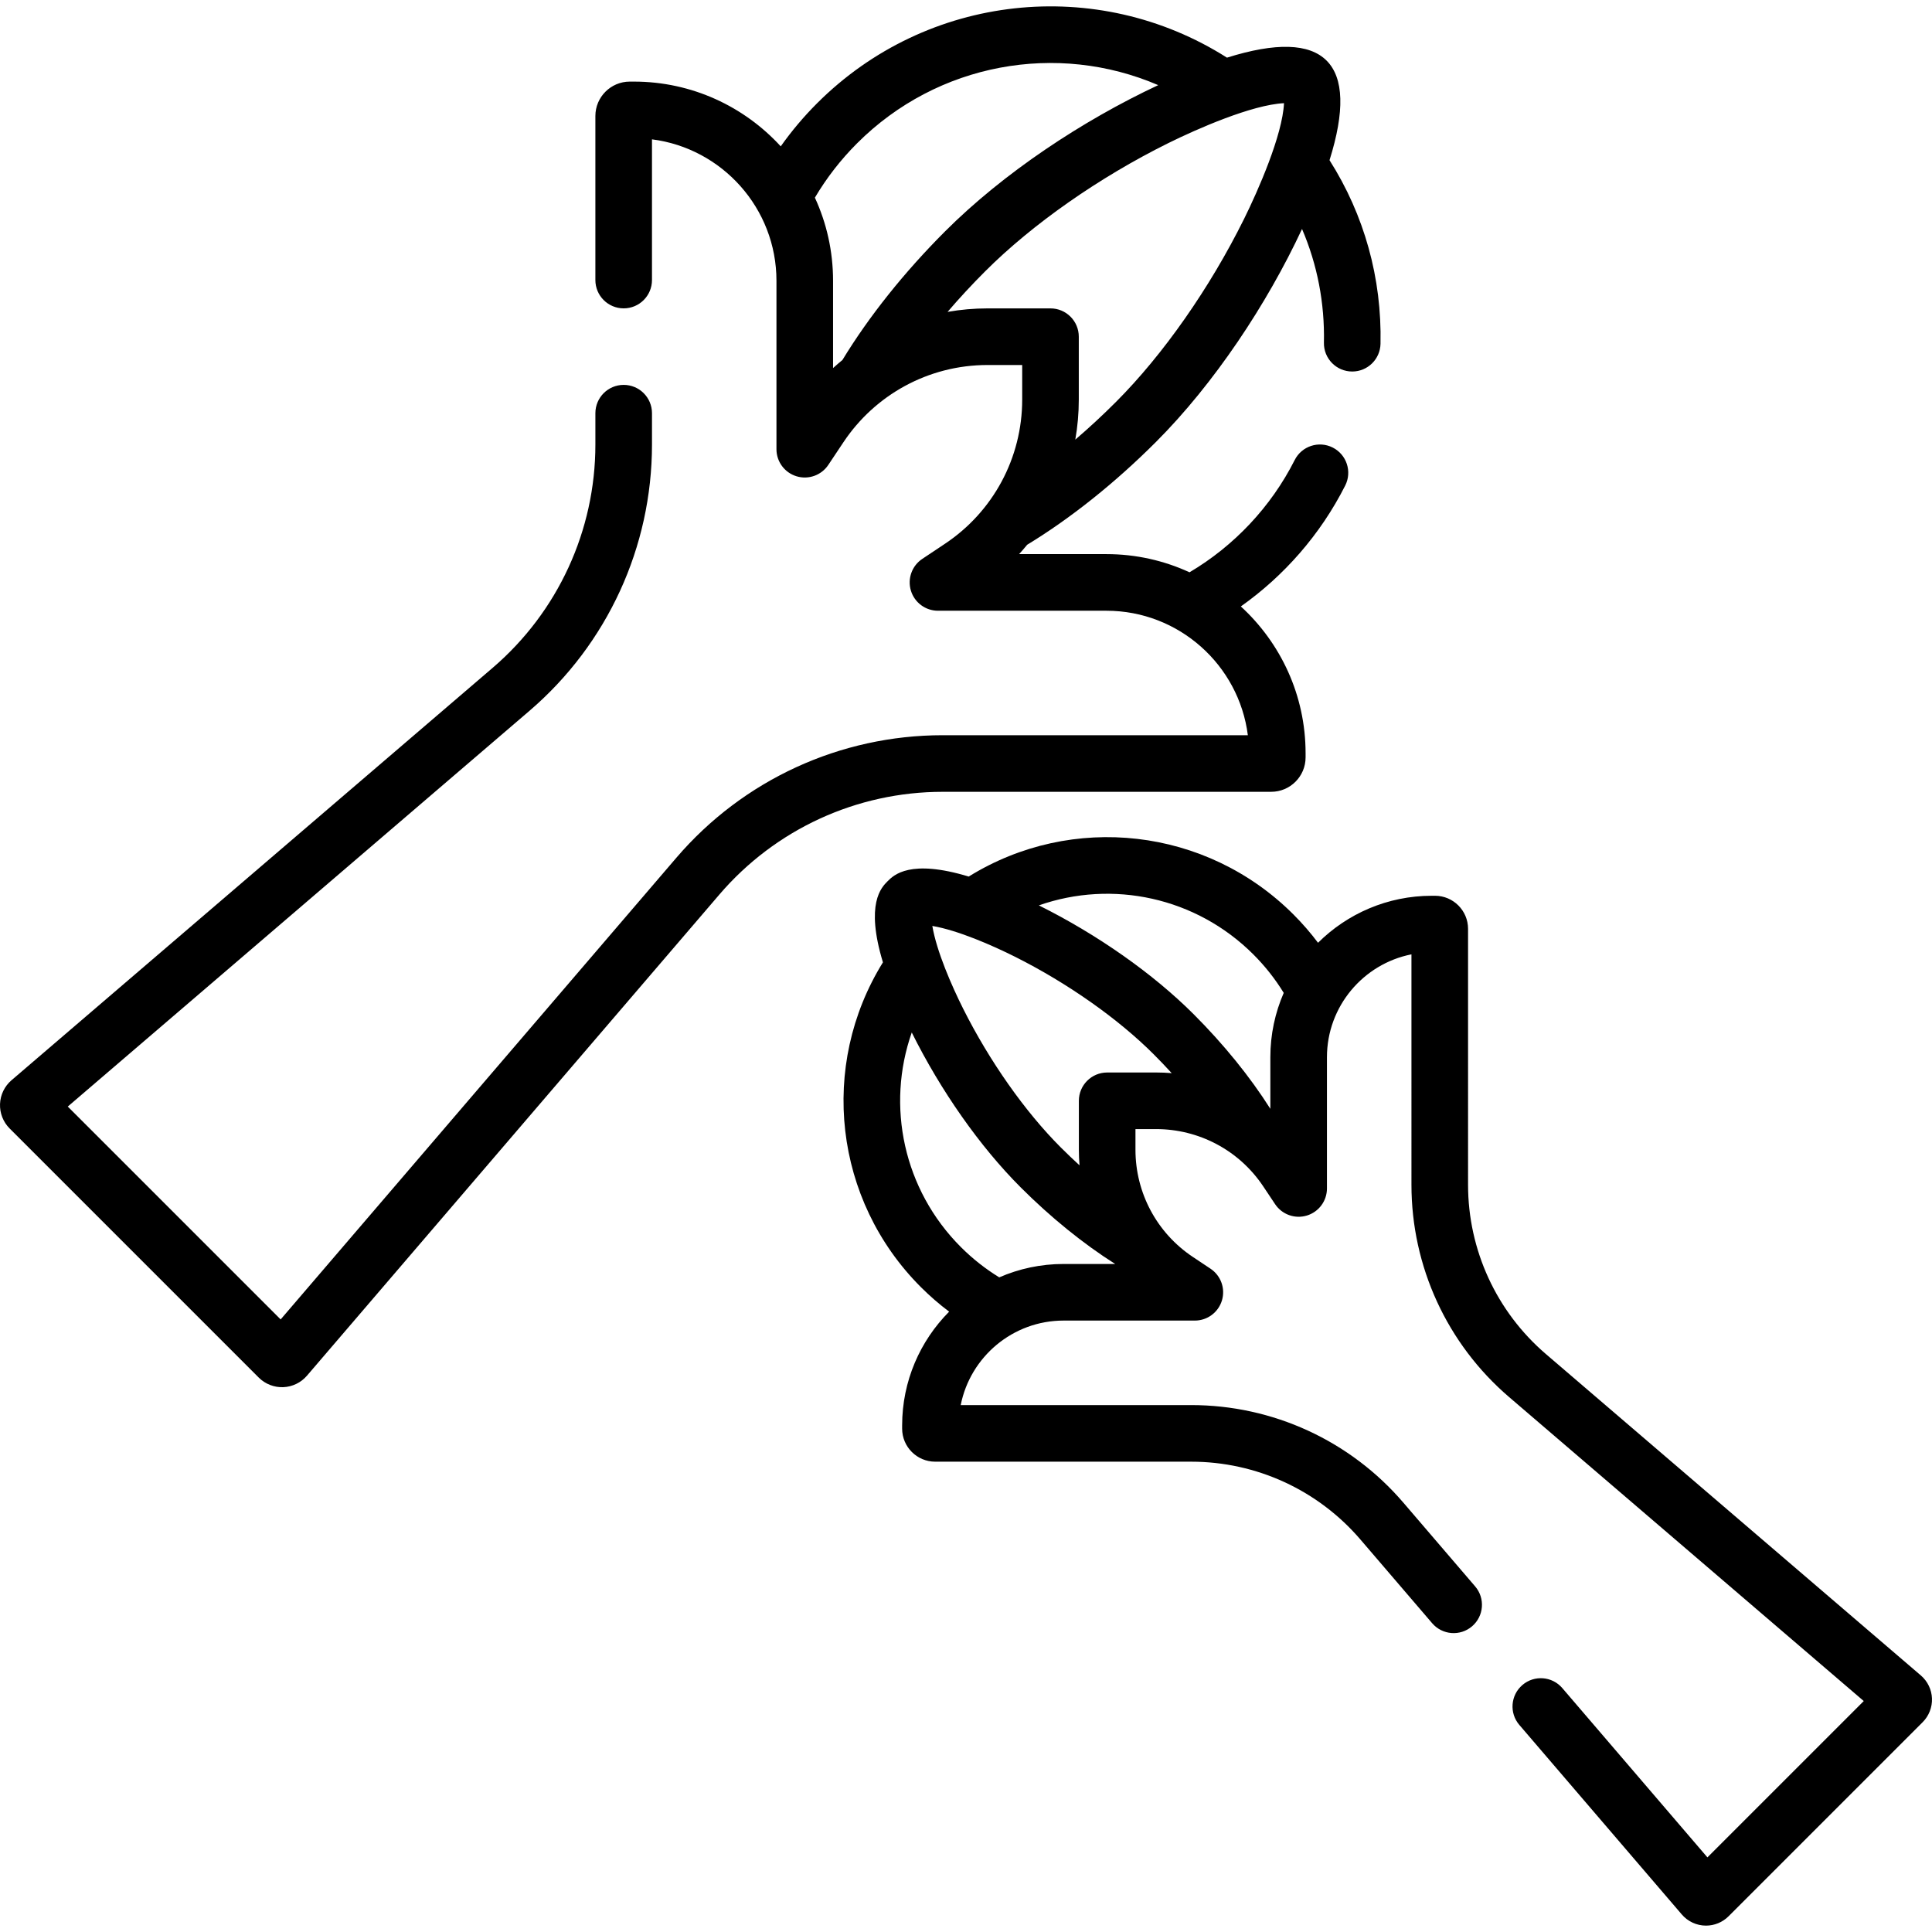 <svg xmlns="http://www.w3.org/2000/svg" id="Capa_1" height="512" viewBox="0 0 512 512" width="512"><g><path d="m336.881 209.836c5.025 0 9.113-4.088 9.113-9.114v-1.095c0-15.387-6.619-29.258-17.159-38.914 11.347-8.025 21.053-18.961 27.659-32.034 1.869-3.697.387-8.208-3.311-10.077-3.696-1.867-8.209-.386-10.076 3.311-6.272 12.411-16.076 22.777-27.871 29.75-6.706-3.091-14.167-4.817-22.023-4.817h-23.14c.737-.81 1.45-1.638 2.14-2.483 11.502-6.992 23.266-16.377 34.103-27.213 15.453-15.454 29.464-36.582 38.736-56.471 4.043 9.417 6.028 19.621 5.802 30.114-.091 4.205 3.292 7.662 7.501 7.662 4.067 0 7.407-3.252 7.495-7.338.375-17.39-4.286-34.131-13.51-48.663 4.067-12.954 3.814-21.803-.781-26.397-4.595-4.595-13.443-4.847-26.396-.781-34.416-21.843-79.511-17.025-108.629 12.093-3.544 3.544-6.762 7.36-9.629 11.414-9.656-10.54-23.527-17.159-38.914-17.159h-1.094c-5.025 0-9.114 4.088-9.114 9.114v43.479c0 4.142 3.358 7.5 7.5 7.5s7.5-3.358 7.5-7.5v-37.291c18.579 2.361 32.988 18.269 32.988 37.478v44.639c0 3.305 2.164 6.221 5.327 7.178s6.581-.268 8.414-3.018l4.022-6.033c8.302-12.453 22.398-20.443 38.198-20.443h9.161v9.16c0 15.492-7.732 29.724-20.444 38.198l-6.033 4.022c-2.75 1.833-3.975 5.25-3.018 8.414.958 3.163 3.873 5.327 7.178 5.327h44.639c19.21 0 35.117 14.41 37.478 32.988h-80.87c-27.166 0-52.885 11.829-70.563 32.455l-104.889 122.367-56.412-56.412 122.369-104.886c20.625-17.68 32.455-43.399 32.455-70.563v-8.302c0-4.142-3.358-7.5-7.5-7.5s-7.5 3.358-7.5 7.5v8.302c0 22.78-9.92 44.349-27.216 59.175l-127.527 109.306c-1.835 1.575-2.941 3.864-3.034 6.281-.092 2.417.836 4.783 2.546 6.493l66.014 66.014c1.746 1.747 4.135 2.639 6.497 2.545 2.418-.093 4.708-1.201 6.278-3.036l109.306-127.523c14.825-17.296 36.394-27.216 59.175-27.216zm-120.927-157.455c3.092-5.229 6.843-10.063 11.186-14.406 21.341-21.342 53.039-26.932 79.803-15.413-20.113 9.412-41.052 23.315-56.477 38.74-10.836 10.835-20.22 22.599-27.213 34.102-.845.69-1.673 1.403-2.483 2.139v-23.139c0-7.856-1.725-15.316-4.816-22.023zm45.777 29.346c-3.595 0-7.144.315-10.614.926 3.125-3.647 6.456-7.244 9.956-10.744 12.516-12.516 30.207-24.901 48.535-33.981 7.584-3.757 22.213-10.18 30.669-10.585-.406 8.456-6.829 23.084-10.586 30.669-9.079 18.328-21.465 36.019-33.979 48.534-3.5 3.5-7.098 6.831-10.745 9.956.611-3.47.925-7.02.925-10.615v-16.66c0-4.142-3.357-7.5-7.5-7.5z"></path><path d="m511.993 450.098c-.091-2.343-1.164-4.561-2.942-6.083l-99.37-85.175c-13.11-11.237-20.63-27.586-20.63-44.854l-.001-67.839c0-4.829-3.929-8.758-8.757-8.758h-.853c-11.75 0-22.409 4.762-30.149 12.456-1.982-2.639-4.155-5.142-6.508-7.495-23.06-23.06-58.675-27.026-86.063-10.053-15.546-4.709-19.846-.41-21.497 1.239-1.649 1.649-5.948 5.95-1.238 21.496-16.973 27.387-13.007 63.003 10.053 86.063 2.353 2.353 4.857 4.526 7.495 6.508-7.695 7.74-12.456 18.398-12.457 30.148v.853c0 4.829 3.929 8.758 8.758 8.758h67.839c17.268 0 33.616 7.52 44.854 20.63l19.013 22.181c2.695 3.145 7.43 3.511 10.575.813 3.146-2.696 3.509-7.43.813-10.575l-19.013-22.181c-14.091-16.439-34.591-25.868-56.243-25.868h-61.072c2.517-12.749 13.783-22.395 27.26-22.395h34.784c3.306 0 6.221-2.164 7.179-5.327.957-3.164-.269-6.581-3.02-8.414l-4.701-3.133c-9.513-6.343-15.192-16.956-15.192-28.388v-5.482h5.482c11.227 0 21.936 5.517 28.388 15.193l3.135 4.701c1.833 2.75 5.247 3.974 8.414 3.018 3.163-.958 5.326-3.874 5.326-7.178v-34.784c0-13.476 9.645-24.743 22.394-27.259l.001 61.072c0 21.653 9.429 42.153 25.868 56.243l93.996 80.569-41.43 41.429-38.457-44.866c-2.694-3.144-7.429-3.51-10.575-.813-3.146 2.696-3.509 7.43-.813 10.575l43.064 50.241c1.557 1.816 3.89 2.948 6.407 2.948 2.229 0 4.39-.89 5.976-2.474l51.443-51.444c1.658-1.659 2.556-3.953 2.464-6.296zm-179.815-197.141c3.082 3.082 5.771 6.49 8.023 10.167-2.28 5.226-3.545 10.992-3.545 17.048v13.675c-5.379-8.487-12.351-17.093-20.313-25.056-10.786-10.786-25.591-21.177-41.037-28.855 19.455-6.831 41.646-2.204 56.872 13.021zm-67.365 85.555c-3.676-2.252-7.085-4.94-10.168-8.023-15.224-15.225-19.851-37.415-13.02-56.872 7.678 15.447 18.069 30.251 28.855 41.037 7.963 7.963 16.568 14.934 25.055 20.313h-13.674c-6.056 0-11.822 1.266-17.048 3.545zm28.598-54.289c-4.143 0-7.5 3.358-7.5 7.5v12.982c0 1.38.058 2.752.171 4.112-1.687-1.537-3.355-3.129-4.995-4.77-9.446-9.446-18.856-22.817-25.818-36.686-3.075-6.126-7.062-15.27-8.193-21.975 6.712 1.132 15.865 5.126 21.975 8.193 13.868 6.962 27.24 16.372 36.686 25.818 1.641 1.641 3.233 3.309 4.77 4.996-1.36-.113-2.732-.171-4.112-.171h-12.984z"></path></g></svg>